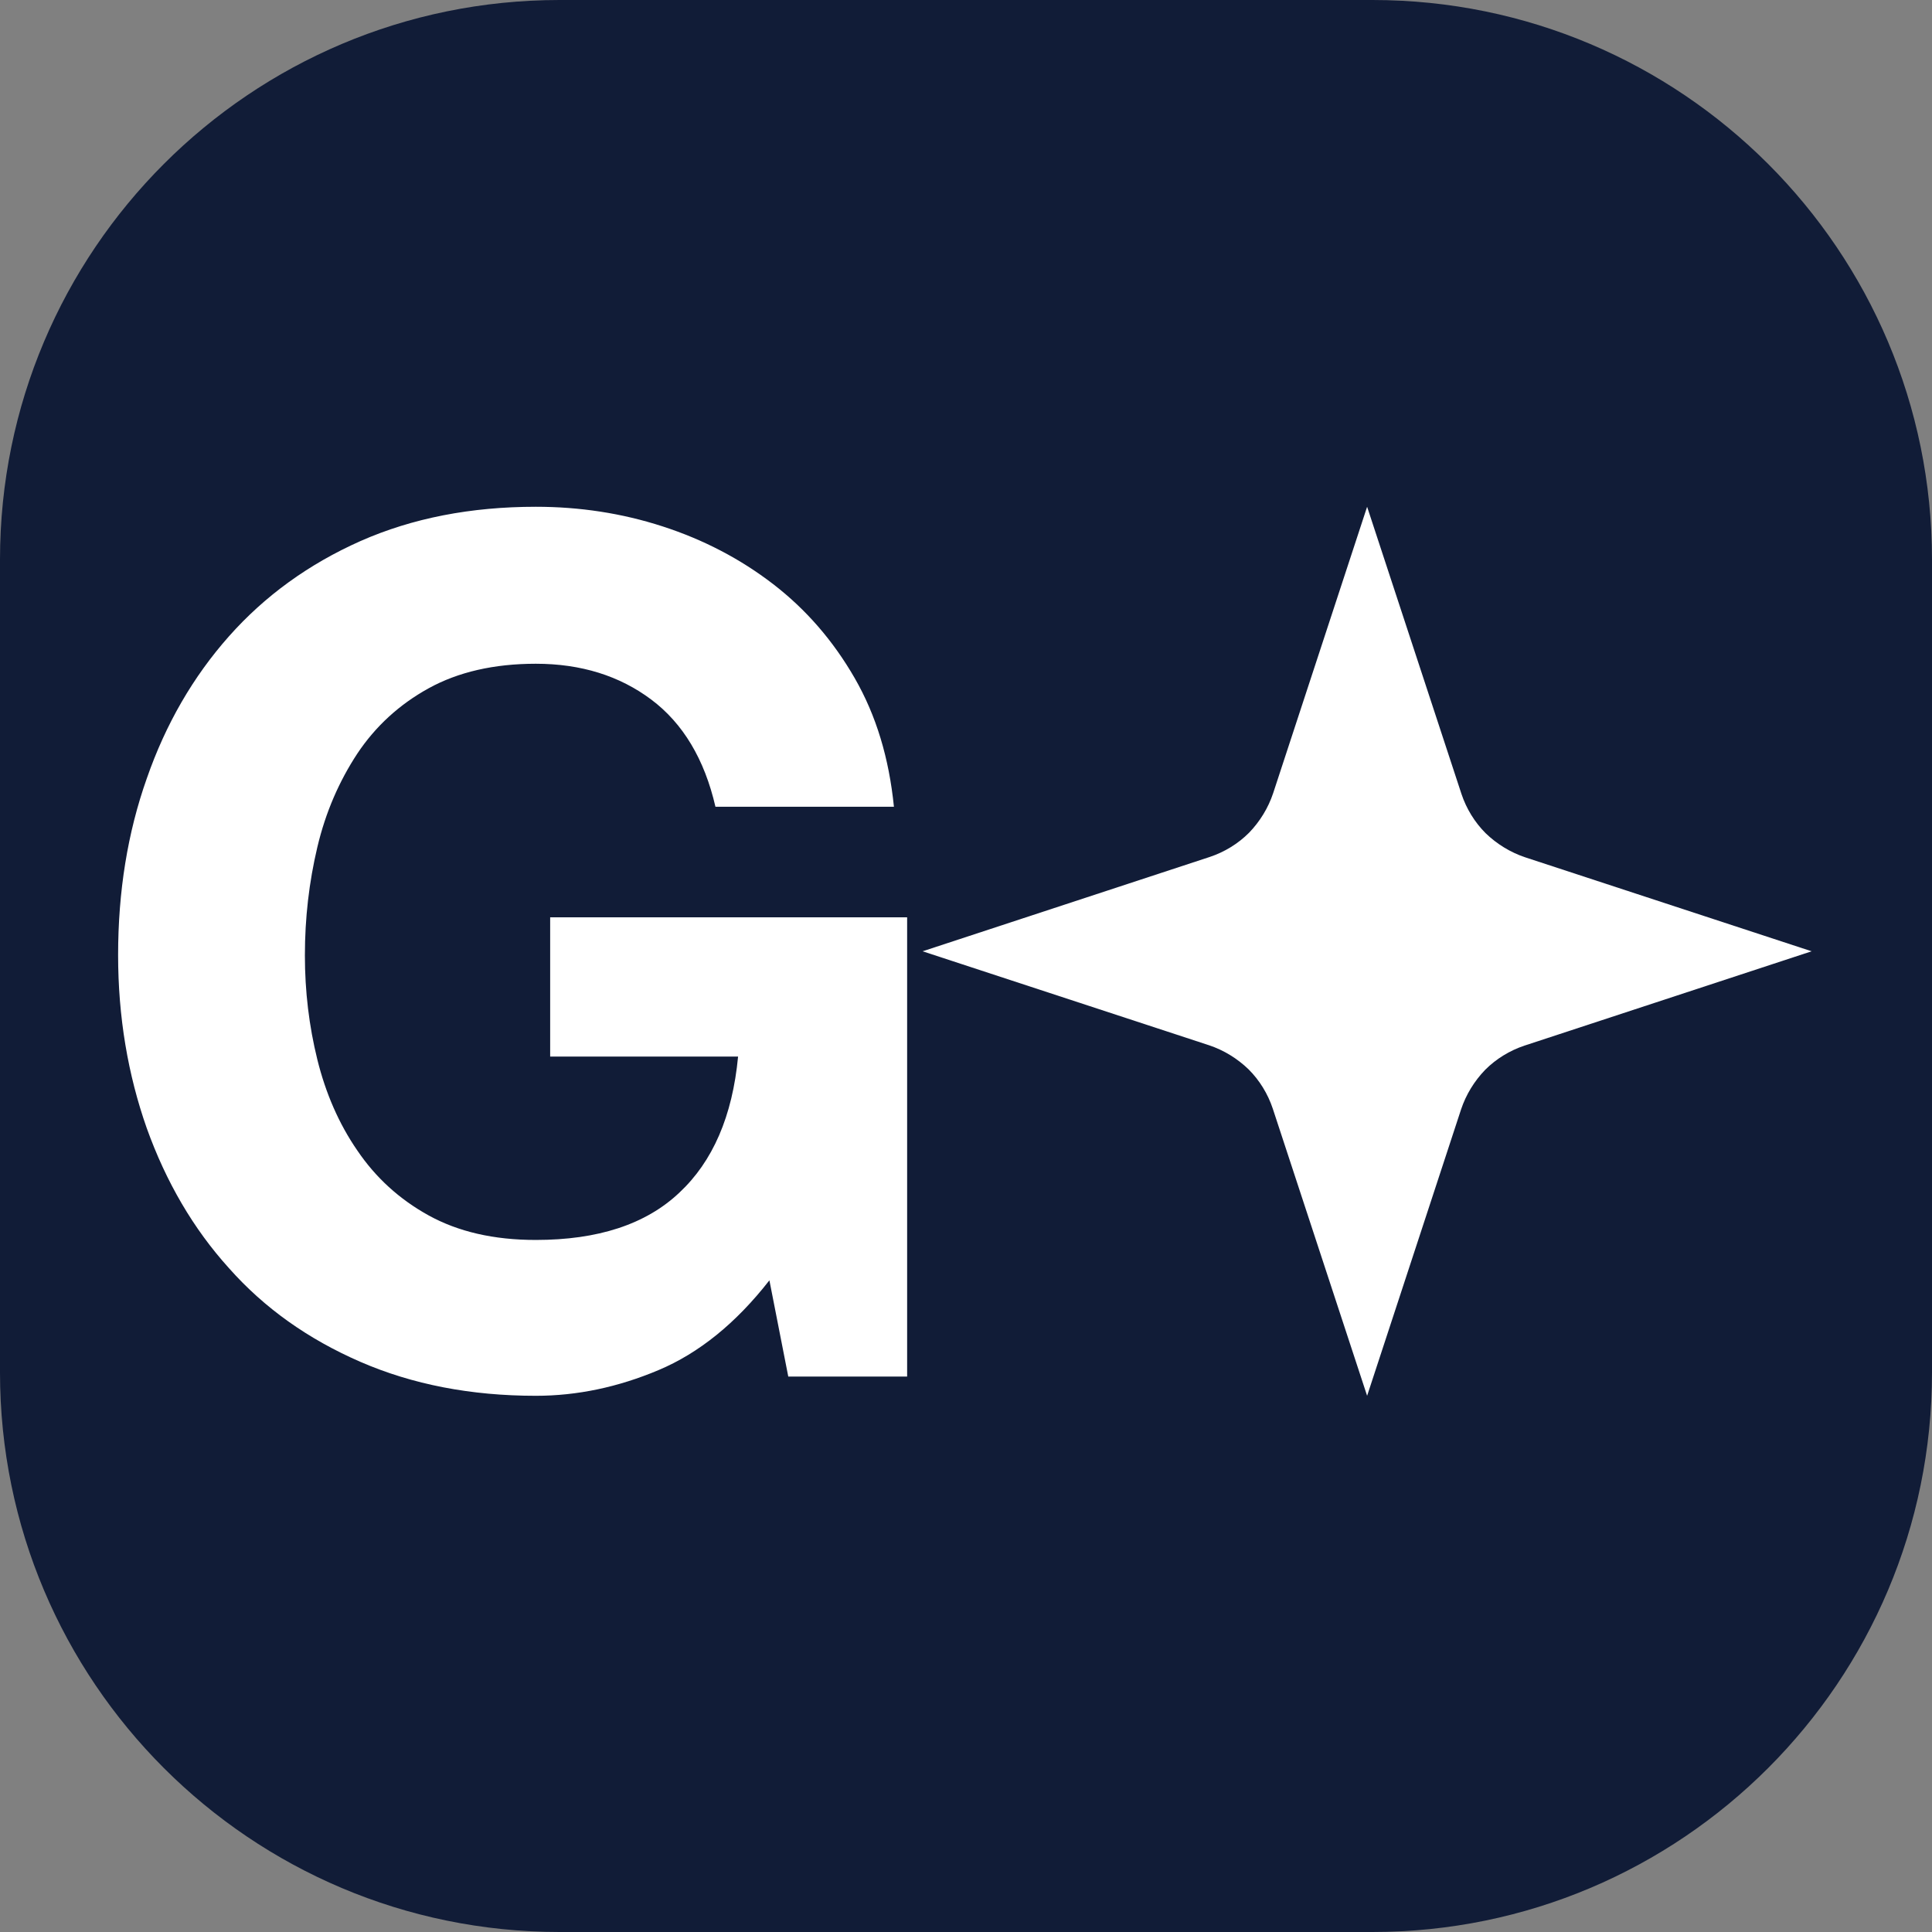 <svg xmlns="http://www.w3.org/2000/svg" xmlns:xlink="http://www.w3.org/1999/xlink" id="Layer_1" x="0px" y="0px" viewBox="0 0 512 512" style="enable-background:new 0 0 512 512;" xml:space="preserve"><rect x="0" y="0" width="512" height="512" fill="#808080" stroke="none"/> <style type="text/css"> .st0{fill:#111C37;} .st1{fill:#FFFFFF;} </style> <g> <path class="st0" d="M363.7,512H148.3C66.4,512,0,445.6,0,363.7V148.3C0,66.4,66.4,0,148.3,0h215.4C445.6,0,512,66.4,512,148.3 v215.4C512,445.6,445.6,512,363.7,512z"></path> <g> <path class="st1" d="M174.5,363.1c-10.7,4.5-21.5,6.8-32.5,6.8c-17.2,0-32.7-3-46.5-9c-13.8-6-25.4-14.2-34.8-24.8 c-9.5-10.5-16.7-22.9-21.8-37.1c-5-14.2-7.6-29.5-7.6-45.9c0-16.8,2.5-32.4,7.6-46.8c5-14.4,12.3-27,21.8-37.7 c9.5-10.7,21.1-19.1,34.8-25.2c13.8-6.1,29.3-9.1,46.5-9.1c11.6,0,22.8,1.7,33.6,5.2c10.8,3.5,20.6,8.6,29.3,15.3 c8.7,6.7,15.9,15,21.6,24.9c5.7,9.9,9.1,21.2,10.4,34.1h-47.3c-2.9-12.6-8.6-22.1-17-28.4c-8.4-6.3-18.6-9.5-30.6-9.5 c-11.1,0-20.6,2.2-28.4,6.5c-7.8,4.3-14.1,10.1-18.9,17.3c-4.8,7.3-8.4,15.5-10.6,24.8c-2.2,9.3-3.3,18.8-3.3,28.7 c0,9.5,1.1,18.7,3.3,27.6c2.2,8.9,5.7,17,10.6,24.1c4.8,7.1,11.1,12.9,18.9,17.2c7.8,4.3,17.2,6.5,28.4,6.5 c16.4,0,29.1-4.1,38-12.5c8.9-8.3,14.1-20.3,15.6-36.1h-49.8v-36.9h94.6v121.7h-31.5l-5-25.5C195,350.7,185.2,358.6,174.5,363.1z"></path> <path class="st1" d="M362.3,134.3l-24.9,75.9c-1.3,3.9-3.5,7.5-6.4,10.5c-2.9,2.9-6.5,5.1-10.4,6.4l-76.1,25l75.9,24.9 c3.9,1.3,7.5,3.5,10.5,6.4c2.9,2.9,5.1,6.5,6.4,10.4l25,76.1l24.9-75.9c1.3-3.9,3.5-7.5,6.4-10.5c2.9-2.9,6.5-5.1,10.4-6.4 l76.1-25l-75.9-24.9c-3.9-1.3-7.5-3.5-10.5-6.4c-2.9-2.9-5.1-6.5-6.4-10.4L362.3,134.3z"></path> </g> </g> </svg>